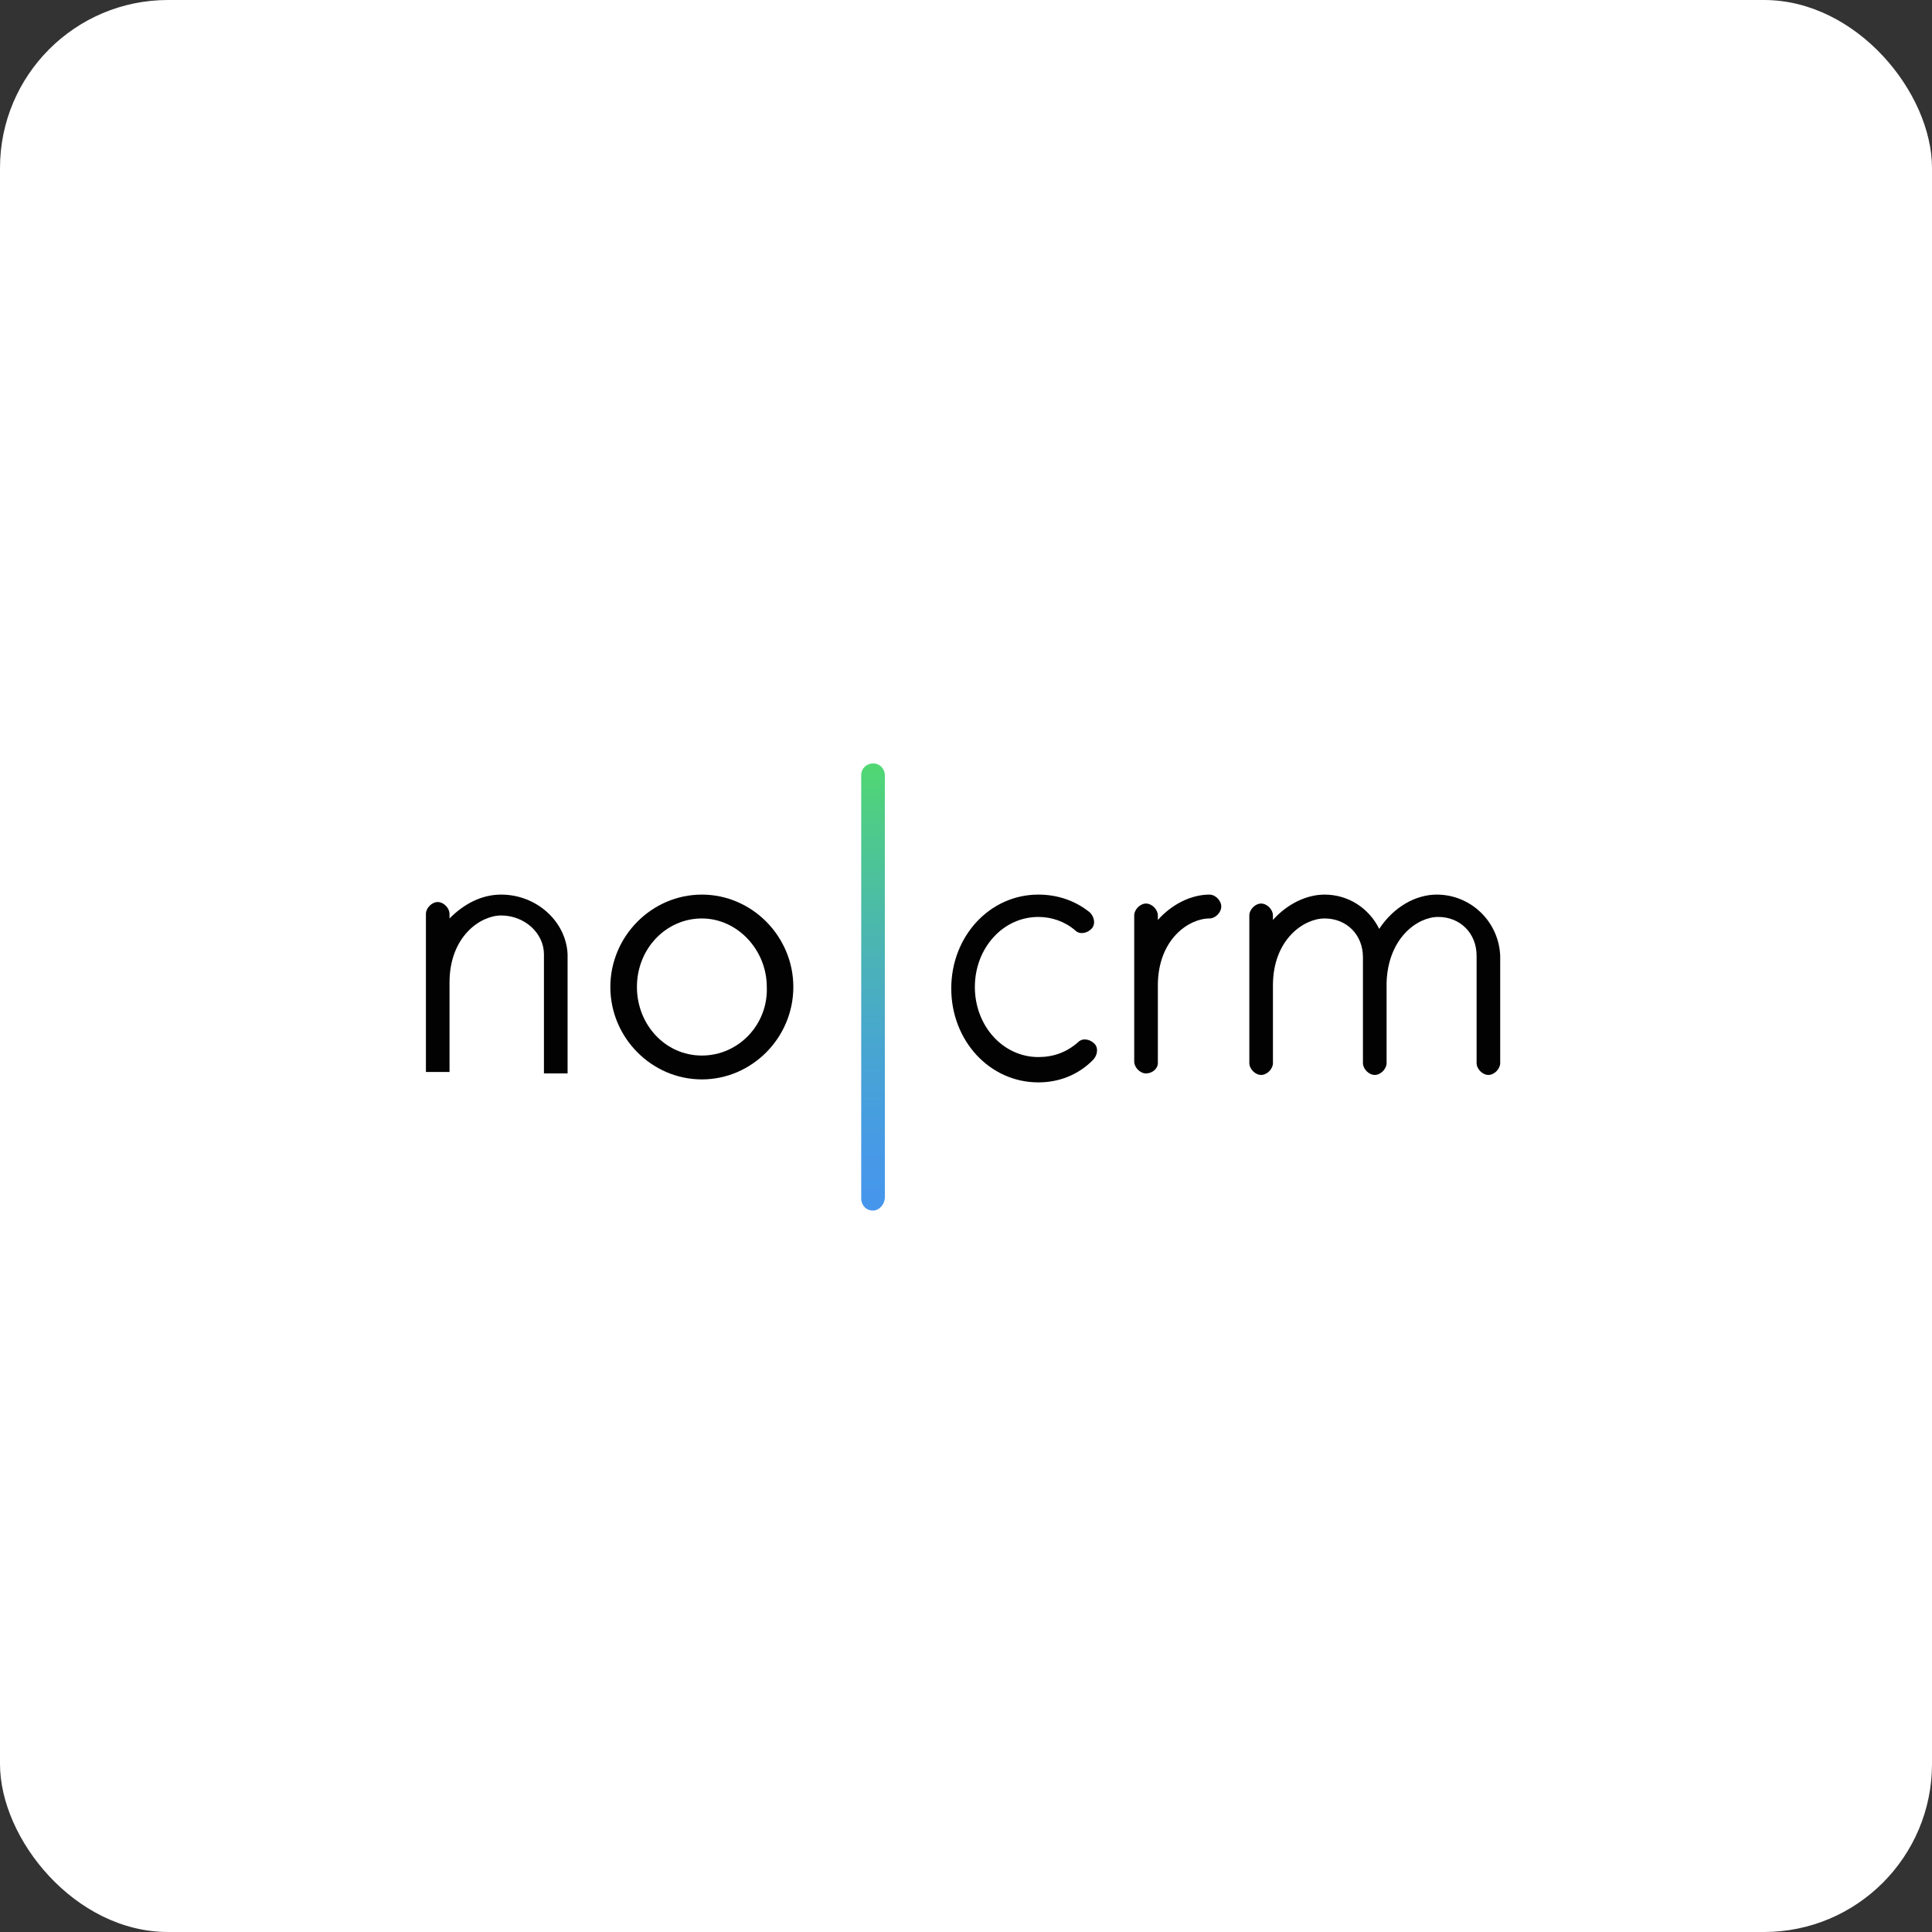 <?xml version="1.0" encoding="UTF-8"?>
<svg width="46px" height="46px" viewBox="0 0 46 46" version="1.1" xmlns="http://www.w3.org/2000/svg" xmlns:xlink="http://www.w3.org/1999/xlink">
    <rect x="0" y="0" width="46" height="46" fill="#333333" stroke="none"/>
    <!-- Generator: Sketch 55.2 (78181) - https://sketchapp.com -->
    <desc>Created with Sketch.</desc>
    <defs>
        <linearGradient x1="50.138%" y1="100.148%" x2="50.138%" y2="0.148%" id="linearGradient-1">
            <stop stop-color="#4696ED" offset="0%"></stop>
            <stop stop-color="#479AE6" offset="14.37%"></stop>
            <stop stop-color="#48A5D2" offset="35.62%"></stop>
            <stop stop-color="#4AB0BD" offset="51.78%"></stop>
            <stop stop-color="#4BB6B1" offset="61.13%"></stop>
            <stop stop-color="#4FCE84" offset="89.72%"></stop>
            <stop stop-color="#50D872" offset="100%"></stop>
        </linearGradient>
    </defs>
    <g id="Pare-12-(Q4)" stroke="none" stroke-width="1" fill="none" fill-rule="evenodd">
        <g id="nocrm" fill-rule="nonzero">
            <rect id="Rectangle-17-Copy-6" fill="#FFFFFF" x="0" y="0" width="46" height="46" rx="4"></rect>
            <g id="logo-0da86982409bc56884684b2bc81fe030c411258e607680db752c35a955438cb2" transform="translate(10, 18)">
                <path d="M10.786,10.823 L10.786,10.823 C10.611,10.823 10.505,10.681 10.505,10.539 L10.505,0.461 C10.505,0.284 10.646,0.177 10.786,0.177 L10.786,0.177 C10.962,0.177 11.068,0.319 11.068,0.461 L11.068,10.503 C11.068,10.681 10.927,10.823 10.786,10.823 Z" id="Path" fill="url(#linearGradient-1)"></path>
                <path d="M6.711,3.3 C5.516,3.3 4.532,4.294 4.532,5.5 C4.532,6.706 5.516,7.7 6.711,7.7 C7.905,7.7 8.889,6.706 8.889,5.5 C8.889,4.294 7.905,3.3 6.711,3.3 Z M6.711,7.132 C5.832,7.132 5.165,6.387 5.165,5.5 C5.165,4.577 5.868,3.868 6.711,3.868 C7.554,3.868 8.257,4.613 8.257,5.5 C8.292,6.387 7.589,7.132 6.711,7.132 Z" id="Shape" fill="#020202"></path>
                <path d="M14.722,7.771 C13.562,7.771 12.649,6.777 12.649,5.535 C12.649,4.294 13.562,3.3 14.722,3.3 C15.178,3.3 15.6,3.442 15.951,3.726 C16.057,3.832 16.092,4.01 15.986,4.116 C15.881,4.223 15.705,4.258 15.6,4.152 C15.354,3.939 15.038,3.832 14.722,3.832 C13.878,3.832 13.211,4.577 13.211,5.5 C13.211,6.423 13.878,7.168 14.722,7.168 C15.073,7.168 15.389,7.061 15.67,6.813 C15.776,6.706 15.951,6.742 16.057,6.848 C16.162,6.955 16.127,7.132 16.022,7.239 C15.67,7.594 15.214,7.771 14.722,7.771 Z" id="Path" fill="#020202"></path>
                <path d="M24.208,3.3 C23.716,3.3 23.189,3.584 22.838,4.116 C22.592,3.619 22.1,3.3 21.538,3.3 C21.116,3.3 20.659,3.513 20.308,3.903 L20.308,3.797 C20.308,3.655 20.168,3.513 20.027,3.513 C19.886,3.513 19.746,3.655 19.746,3.797 L19.746,5.394 C19.746,5.394 19.746,5.394 19.746,5.394 C19.746,5.429 19.746,5.429 19.746,5.465 L19.746,7.31 C19.746,7.452 19.886,7.594 20.027,7.594 C20.168,7.594 20.308,7.452 20.308,7.31 L20.308,5.465 C20.308,4.365 21.046,3.868 21.538,3.868 C22.065,3.868 22.451,4.258 22.451,4.79 L22.451,5.358 C22.451,5.394 22.451,5.429 22.451,5.465 L22.451,7.31 C22.451,7.452 22.592,7.594 22.732,7.594 C22.873,7.594 23.014,7.452 23.014,7.31 L23.014,7.274 C23.014,7.274 23.014,7.274 23.014,7.239 L23.014,5.394 C23.049,4.329 23.751,3.832 24.243,3.832 C24.77,3.832 25.157,4.223 25.157,4.755 L25.157,7.31 C25.157,7.452 25.297,7.594 25.438,7.594 C25.578,7.594 25.719,7.452 25.719,7.31 L25.719,4.755 C25.684,3.939 25.016,3.3 24.208,3.3 Z" id="Path" fill="#020202"></path>
                <path d="M1.932,3.3 C1.476,3.3 1.054,3.513 0.703,3.868 L0.703,3.761 C0.703,3.619 0.562,3.477 0.422,3.477 C0.281,3.477 0.141,3.619 0.141,3.761 L0.141,5.358 C0.141,5.358 0.141,5.358 0.141,5.358 C0.141,5.394 0.141,5.394 0.141,5.394 L0.141,7.523 L0.703,7.523 L0.703,5.394 C0.703,4.294 1.441,3.797 1.932,3.797 C2.495,3.797 2.951,4.223 2.951,4.719 L2.951,7.558 L3.514,7.558 L3.514,4.719 C3.478,3.939 2.776,3.3 1.932,3.3 Z" id="Path" fill="#020202"></path>
                <path d="M18.797,3.3 C18.376,3.3 17.919,3.513 17.568,3.903 L17.568,3.797 C17.568,3.655 17.427,3.513 17.286,3.513 C17.146,3.513 17.005,3.655 17.005,3.797 L17.005,5.394 C17.005,5.394 17.005,5.394 17.005,5.394 C17.005,5.429 17.005,5.429 17.005,5.429 L17.005,7.274 C17.005,7.416 17.146,7.558 17.286,7.558 C17.427,7.558 17.568,7.452 17.568,7.31 L17.568,5.465 C17.568,4.365 18.305,3.868 18.797,3.868 C18.938,3.868 19.078,3.726 19.078,3.584 C19.078,3.442 18.938,3.3 18.797,3.3 Z" id="Path" fill="#020202"></path>
            </g>
        </g>
    </g>
</svg>
